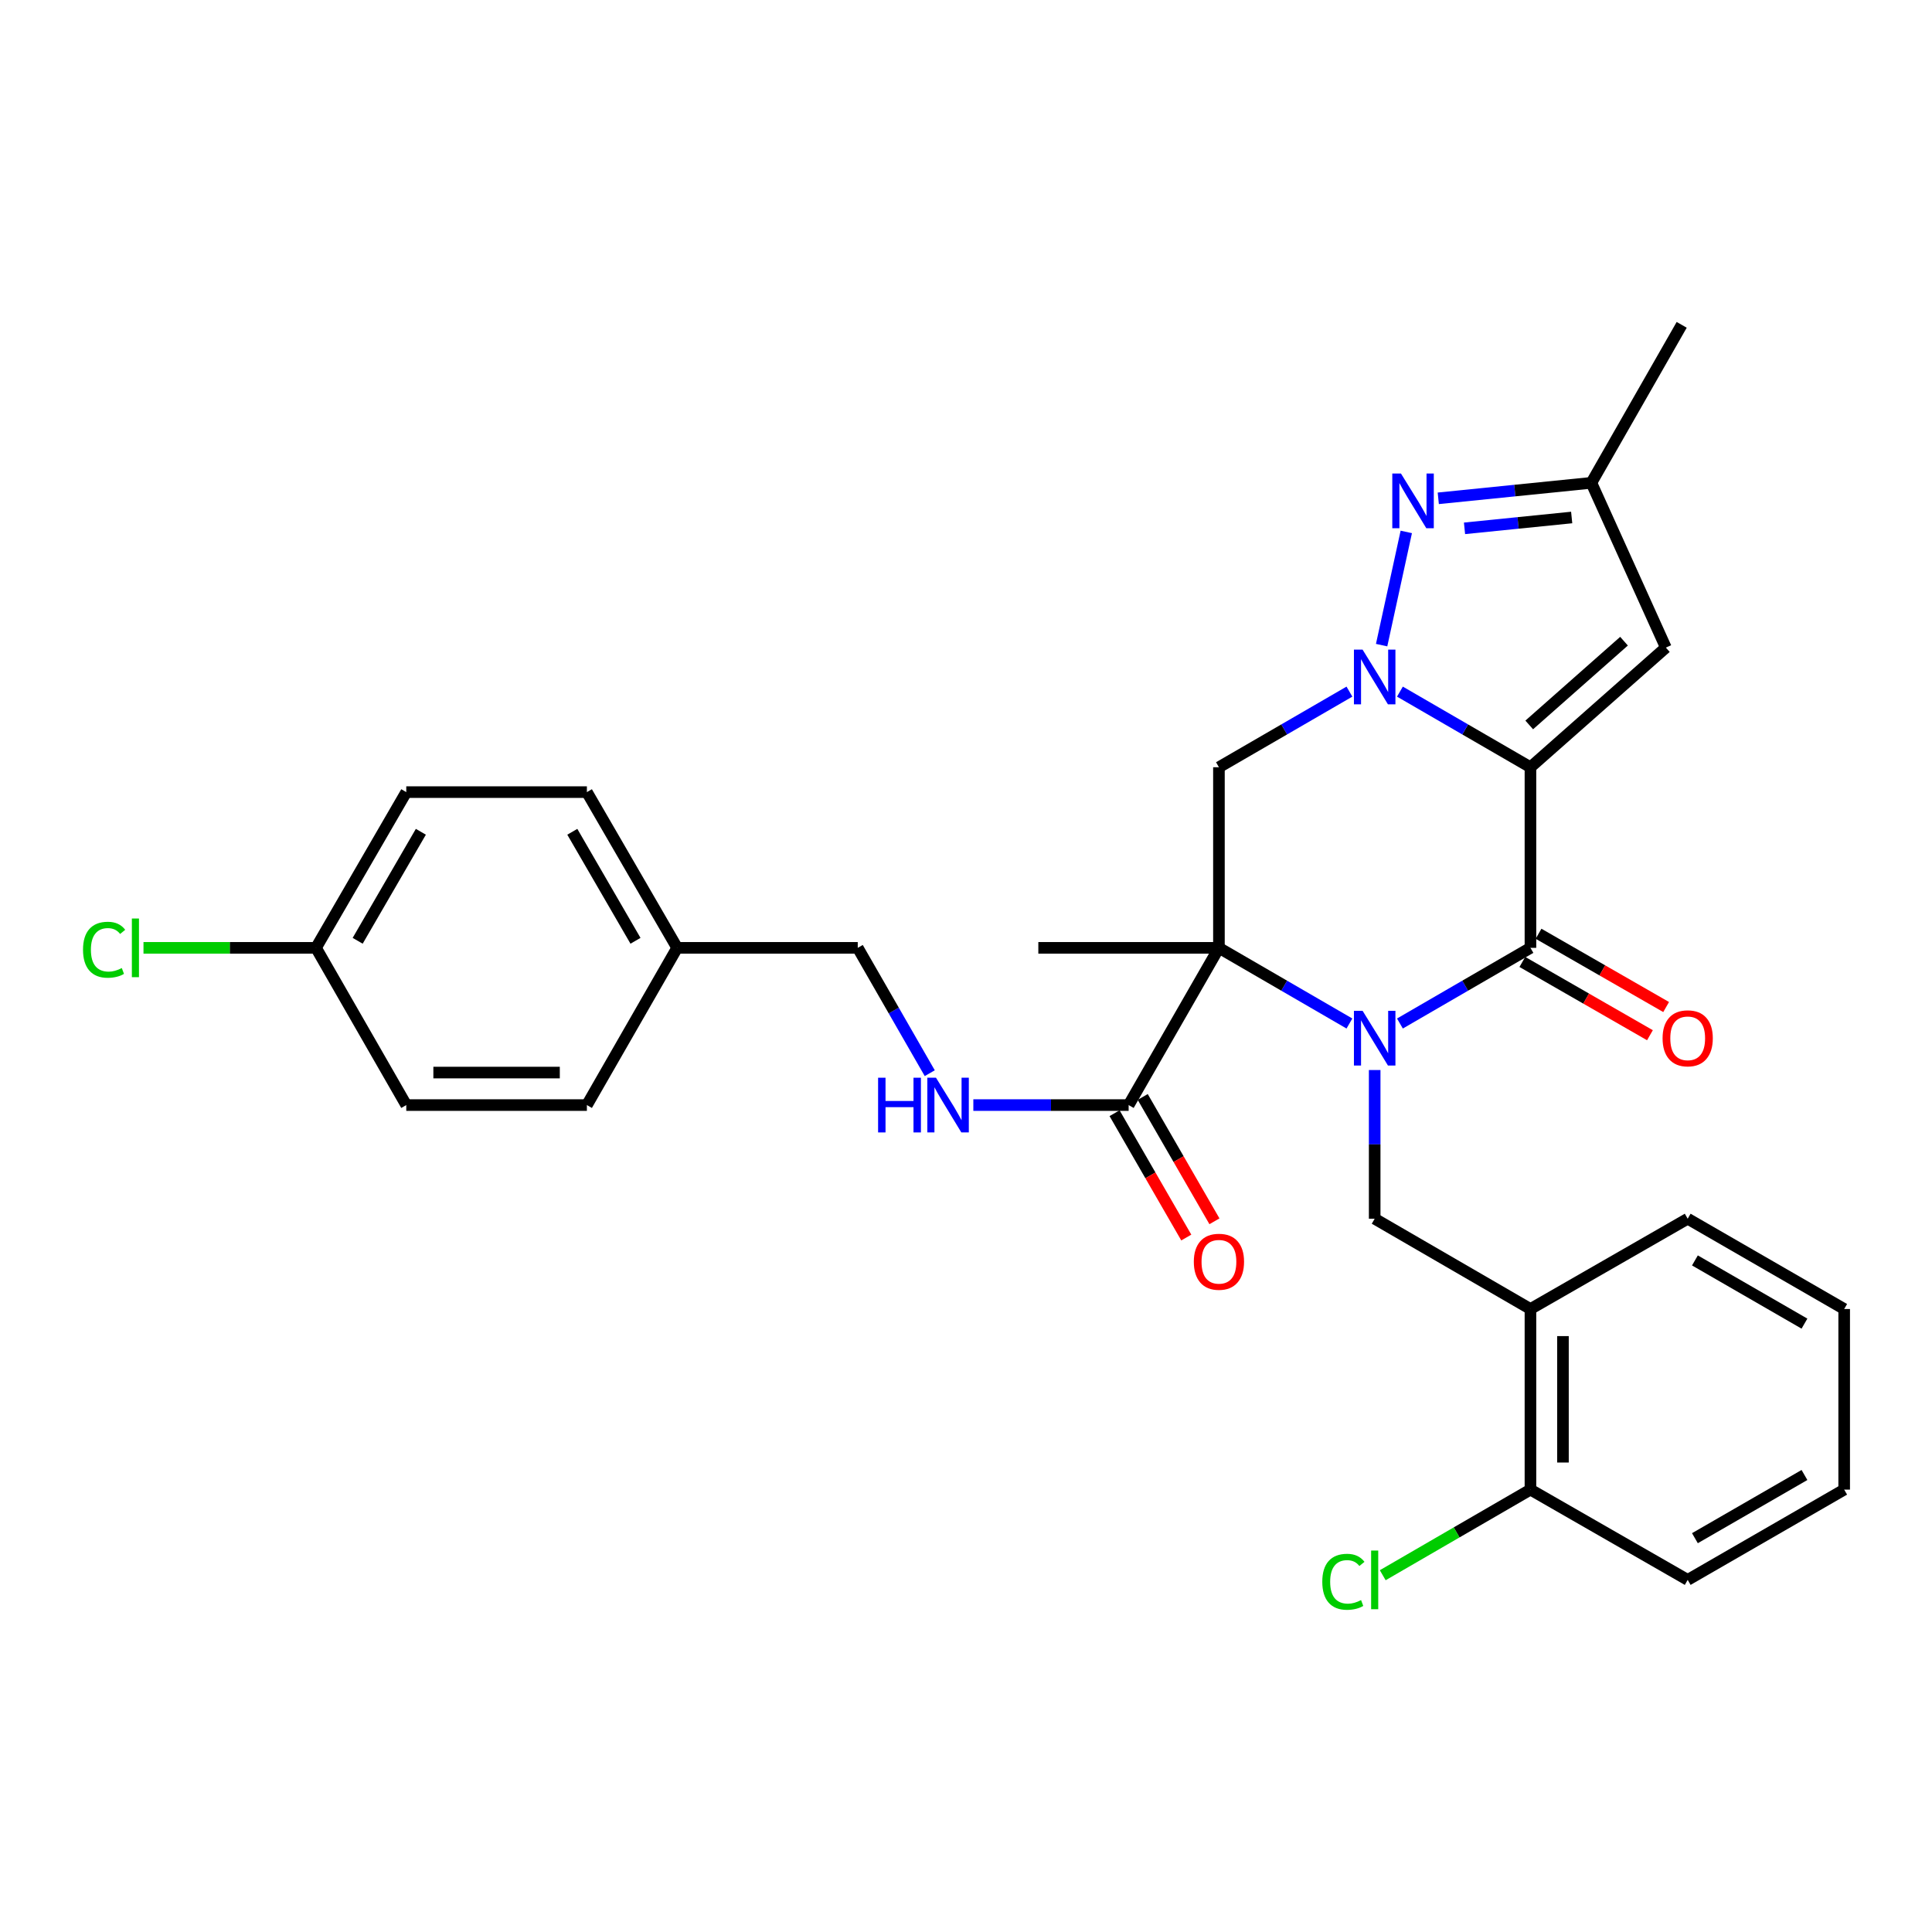 <?xml version='1.0' encoding='iso-8859-1'?>
<svg version='1.1' baseProfile='full'
              xmlns='http://www.w3.org/2000/svg'
                      xmlns:rdkit='http://www.rdkit.org/xml'
                      xmlns:xlink='http://www.w3.org/1999/xlink'
                  xml:space='preserve'
width='1000px' height='1000px' viewBox='0 0 1000 1000'>
<!-- END OF HEADER -->
<rect style='opacity:1.0;fill:#FFFFFF;stroke:none' width='1000' height='1000' x='0' y='0'> </rect>
<path class='bond-1' d='M 698.463,529.77 L 664.69,510.187' style='fill:none;fill-rule:evenodd;stroke:#0000FF;stroke-width:6px;stroke-linecap:butt;stroke-linejoin:miter;stroke-opacity:1' />
<path class='bond-1' d='M 664.69,510.187 L 630.918,490.604' style='fill:none;fill-rule:evenodd;stroke:#000000;stroke-width:6px;stroke-linecap:butt;stroke-linejoin:miter;stroke-opacity:1' />
<path class='bond-3' d='M 724.602,529.771 L 758.379,510.187' style='fill:none;fill-rule:evenodd;stroke:#0000FF;stroke-width:6px;stroke-linecap:butt;stroke-linejoin:miter;stroke-opacity:1' />
<path class='bond-3' d='M 758.379,510.187 L 792.157,490.604' style='fill:none;fill-rule:evenodd;stroke:#000000;stroke-width:6px;stroke-linecap:butt;stroke-linejoin:miter;stroke-opacity:1' />
<path class='bond-7' d='M 711.532,553.845 L 711.532,592.327' style='fill:none;fill-rule:evenodd;stroke:#0000FF;stroke-width:6px;stroke-linecap:butt;stroke-linejoin:miter;stroke-opacity:1' />
<path class='bond-7' d='M 711.532,592.327 L 711.532,630.808' style='fill:none;fill-rule:evenodd;stroke:#000000;stroke-width:6px;stroke-linecap:butt;stroke-linejoin:miter;stroke-opacity:1' />
<path class='bond-0' d='M 792.157,397.125 L 792.157,490.604' style='fill:none;fill-rule:evenodd;stroke:#000000;stroke-width:6px;stroke-linecap:butt;stroke-linejoin:miter;stroke-opacity:1' />
<path class='bond-2' d='M 792.157,397.125 L 758.379,377.554' style='fill:none;fill-rule:evenodd;stroke:#000000;stroke-width:6px;stroke-linecap:butt;stroke-linejoin:miter;stroke-opacity:1' />
<path class='bond-2' d='M 758.379,377.554 L 724.602,357.982' style='fill:none;fill-rule:evenodd;stroke:#0000FF;stroke-width:6px;stroke-linecap:butt;stroke-linejoin:miter;stroke-opacity:1' />
<path class='bond-6' d='M 792.157,397.125 L 862.245,335.199' style='fill:none;fill-rule:evenodd;stroke:#000000;stroke-width:6px;stroke-linecap:butt;stroke-linejoin:miter;stroke-opacity:1' />
<path class='bond-6' d='M 791.528,375.226 L 840.589,331.877' style='fill:none;fill-rule:evenodd;stroke:#000000;stroke-width:6px;stroke-linecap:butt;stroke-linejoin:miter;stroke-opacity:1' />
<path class='bond-4' d='M 630.918,490.604 L 630.918,397.125' style='fill:none;fill-rule:evenodd;stroke:#000000;stroke-width:6px;stroke-linecap:butt;stroke-linejoin:miter;stroke-opacity:1' />
<path class='bond-8' d='M 630.918,490.604 L 584.183,571.986' style='fill:none;fill-rule:evenodd;stroke:#000000;stroke-width:6px;stroke-linecap:butt;stroke-linejoin:miter;stroke-opacity:1' />
<path class='bond-15' d='M 630.918,490.604 L 537.439,490.604' style='fill:none;fill-rule:evenodd;stroke:#000000;stroke-width:6px;stroke-linecap:butt;stroke-linejoin:miter;stroke-opacity:1' />
<path class='bond-5' d='M 715.125,333.917 L 727.889,275.32' style='fill:none;fill-rule:evenodd;stroke:#0000FF;stroke-width:6px;stroke-linecap:butt;stroke-linejoin:miter;stroke-opacity:1' />
<path class='bond-30' d='M 698.463,357.983 L 664.69,377.554' style='fill:none;fill-rule:evenodd;stroke:#0000FF;stroke-width:6px;stroke-linecap:butt;stroke-linejoin:miter;stroke-opacity:1' />
<path class='bond-30' d='M 664.69,377.554 L 630.918,397.125' style='fill:none;fill-rule:evenodd;stroke:#000000;stroke-width:6px;stroke-linecap:butt;stroke-linejoin:miter;stroke-opacity:1' />
<path class='bond-12' d='M 787.966,497.9 L 820.988,516.866' style='fill:none;fill-rule:evenodd;stroke:#000000;stroke-width:6px;stroke-linecap:butt;stroke-linejoin:miter;stroke-opacity:1' />
<path class='bond-12' d='M 820.988,516.866 L 854.01,535.831' style='fill:none;fill-rule:evenodd;stroke:#FF0000;stroke-width:6px;stroke-linecap:butt;stroke-linejoin:miter;stroke-opacity:1' />
<path class='bond-12' d='M 796.347,483.308 L 829.369,502.273' style='fill:none;fill-rule:evenodd;stroke:#000000;stroke-width:6px;stroke-linecap:butt;stroke-linejoin:miter;stroke-opacity:1' />
<path class='bond-12' d='M 829.369,502.273 L 862.391,521.238' style='fill:none;fill-rule:evenodd;stroke:#FF0000;stroke-width:6px;stroke-linecap:butt;stroke-linejoin:miter;stroke-opacity:1' />
<path class='bond-31' d='M 744.449,257.928 L 784.069,253.919' style='fill:none;fill-rule:evenodd;stroke:#0000FF;stroke-width:6px;stroke-linecap:butt;stroke-linejoin:miter;stroke-opacity:1' />
<path class='bond-31' d='M 784.069,253.919 L 823.69,249.91' style='fill:none;fill-rule:evenodd;stroke:#000000;stroke-width:6px;stroke-linecap:butt;stroke-linejoin:miter;stroke-opacity:1' />
<path class='bond-31' d='M 758.029,273.467 L 785.763,270.661' style='fill:none;fill-rule:evenodd;stroke:#0000FF;stroke-width:6px;stroke-linecap:butt;stroke-linejoin:miter;stroke-opacity:1' />
<path class='bond-31' d='M 785.763,270.661 L 813.498,267.855' style='fill:none;fill-rule:evenodd;stroke:#000000;stroke-width:6px;stroke-linecap:butt;stroke-linejoin:miter;stroke-opacity:1' />
<path class='bond-9' d='M 862.245,335.199 L 823.69,249.91' style='fill:none;fill-rule:evenodd;stroke:#000000;stroke-width:6px;stroke-linecap:butt;stroke-linejoin:miter;stroke-opacity:1' />
<path class='bond-10' d='M 711.532,630.808 L 792.157,677.543' style='fill:none;fill-rule:evenodd;stroke:#000000;stroke-width:6px;stroke-linecap:butt;stroke-linejoin:miter;stroke-opacity:1' />
<path class='bond-11' d='M 584.183,571.986 L 543.991,571.986' style='fill:none;fill-rule:evenodd;stroke:#000000;stroke-width:6px;stroke-linecap:butt;stroke-linejoin:miter;stroke-opacity:1' />
<path class='bond-11' d='M 543.991,571.986 L 503.799,571.986' style='fill:none;fill-rule:evenodd;stroke:#0000FF;stroke-width:6px;stroke-linecap:butt;stroke-linejoin:miter;stroke-opacity:1' />
<path class='bond-14' d='M 576.895,576.19 L 595.457,608.369' style='fill:none;fill-rule:evenodd;stroke:#000000;stroke-width:6px;stroke-linecap:butt;stroke-linejoin:miter;stroke-opacity:1' />
<path class='bond-14' d='M 595.457,608.369 L 614.02,640.548' style='fill:none;fill-rule:evenodd;stroke:#FF0000;stroke-width:6px;stroke-linecap:butt;stroke-linejoin:miter;stroke-opacity:1' />
<path class='bond-14' d='M 591.471,567.781 L 610.034,599.961' style='fill:none;fill-rule:evenodd;stroke:#000000;stroke-width:6px;stroke-linecap:butt;stroke-linejoin:miter;stroke-opacity:1' />
<path class='bond-14' d='M 610.034,599.961 L 628.596,632.14' style='fill:none;fill-rule:evenodd;stroke:#FF0000;stroke-width:6px;stroke-linecap:butt;stroke-linejoin:miter;stroke-opacity:1' />
<path class='bond-26' d='M 823.69,249.91 L 870.444,168.136' style='fill:none;fill-rule:evenodd;stroke:#000000;stroke-width:6px;stroke-linecap:butt;stroke-linejoin:miter;stroke-opacity:1' />
<path class='bond-13' d='M 792.157,677.543 L 792.157,771.022' style='fill:none;fill-rule:evenodd;stroke:#000000;stroke-width:6px;stroke-linecap:butt;stroke-linejoin:miter;stroke-opacity:1' />
<path class='bond-13' d='M 808.984,691.565 L 808.984,757' style='fill:none;fill-rule:evenodd;stroke:#000000;stroke-width:6px;stroke-linecap:butt;stroke-linejoin:miter;stroke-opacity:1' />
<path class='bond-25' d='M 792.157,677.543 L 873.547,630.808' style='fill:none;fill-rule:evenodd;stroke:#000000;stroke-width:6px;stroke-linecap:butt;stroke-linejoin:miter;stroke-opacity:1' />
<path class='bond-16' d='M 481.24,555.479 L 462.605,523.042' style='fill:none;fill-rule:evenodd;stroke:#0000FF;stroke-width:6px;stroke-linecap:butt;stroke-linejoin:miter;stroke-opacity:1' />
<path class='bond-16' d='M 462.605,523.042 L 443.969,490.604' style='fill:none;fill-rule:evenodd;stroke:#000000;stroke-width:6px;stroke-linecap:butt;stroke-linejoin:miter;stroke-opacity:1' />
<path class='bond-18' d='M 792.157,771.022 L 753.929,793.176' style='fill:none;fill-rule:evenodd;stroke:#000000;stroke-width:6px;stroke-linecap:butt;stroke-linejoin:miter;stroke-opacity:1' />
<path class='bond-18' d='M 753.929,793.176 L 715.702,815.331' style='fill:none;fill-rule:evenodd;stroke:#00CC00;stroke-width:6px;stroke-linecap:butt;stroke-linejoin:miter;stroke-opacity:1' />
<path class='bond-27' d='M 792.157,771.022 L 873.547,817.747' style='fill:none;fill-rule:evenodd;stroke:#000000;stroke-width:6px;stroke-linecap:butt;stroke-linejoin:miter;stroke-opacity:1' />
<path class='bond-19' d='M 443.969,490.604 L 350.5,490.604' style='fill:none;fill-rule:evenodd;stroke:#000000;stroke-width:6px;stroke-linecap:butt;stroke-linejoin:miter;stroke-opacity:1' />
<path class='bond-17' d='M 163.561,490.604 L 210.286,409.999' style='fill:none;fill-rule:evenodd;stroke:#000000;stroke-width:6px;stroke-linecap:butt;stroke-linejoin:miter;stroke-opacity:1' />
<path class='bond-17' d='M 185.128,486.953 L 217.836,430.529' style='fill:none;fill-rule:evenodd;stroke:#000000;stroke-width:6px;stroke-linecap:butt;stroke-linejoin:miter;stroke-opacity:1' />
<path class='bond-20' d='M 163.561,490.604 L 118.915,490.604' style='fill:none;fill-rule:evenodd;stroke:#000000;stroke-width:6px;stroke-linecap:butt;stroke-linejoin:miter;stroke-opacity:1' />
<path class='bond-20' d='M 118.915,490.604 L 74.268,490.604' style='fill:none;fill-rule:evenodd;stroke:#00CC00;stroke-width:6px;stroke-linecap:butt;stroke-linejoin:miter;stroke-opacity:1' />
<path class='bond-33' d='M 163.561,490.604 L 210.286,571.986' style='fill:none;fill-rule:evenodd;stroke:#000000;stroke-width:6px;stroke-linecap:butt;stroke-linejoin:miter;stroke-opacity:1' />
<path class='bond-23' d='M 350.5,490.604 L 303.774,571.986' style='fill:none;fill-rule:evenodd;stroke:#000000;stroke-width:6px;stroke-linecap:butt;stroke-linejoin:miter;stroke-opacity:1' />
<path class='bond-24' d='M 350.5,490.604 L 303.774,409.999' style='fill:none;fill-rule:evenodd;stroke:#000000;stroke-width:6px;stroke-linecap:butt;stroke-linejoin:miter;stroke-opacity:1' />
<path class='bond-24' d='M 328.932,486.953 L 296.225,430.529' style='fill:none;fill-rule:evenodd;stroke:#000000;stroke-width:6px;stroke-linecap:butt;stroke-linejoin:miter;stroke-opacity:1' />
<path class='bond-21' d='M 210.286,571.986 L 303.774,571.986' style='fill:none;fill-rule:evenodd;stroke:#000000;stroke-width:6px;stroke-linecap:butt;stroke-linejoin:miter;stroke-opacity:1' />
<path class='bond-21' d='M 224.31,555.158 L 289.751,555.158' style='fill:none;fill-rule:evenodd;stroke:#000000;stroke-width:6px;stroke-linecap:butt;stroke-linejoin:miter;stroke-opacity:1' />
<path class='bond-22' d='M 210.286,409.999 L 303.774,409.999' style='fill:none;fill-rule:evenodd;stroke:#000000;stroke-width:6px;stroke-linecap:butt;stroke-linejoin:miter;stroke-opacity:1' />
<path class='bond-28' d='M 873.547,630.808 L 954.545,677.543' style='fill:none;fill-rule:evenodd;stroke:#000000;stroke-width:6px;stroke-linecap:butt;stroke-linejoin:miter;stroke-opacity:1' />
<path class='bond-28' d='M 877.287,652.394 L 933.986,685.109' style='fill:none;fill-rule:evenodd;stroke:#000000;stroke-width:6px;stroke-linecap:butt;stroke-linejoin:miter;stroke-opacity:1' />
<path class='bond-32' d='M 873.547,817.747 L 954.545,771.022' style='fill:none;fill-rule:evenodd;stroke:#000000;stroke-width:6px;stroke-linecap:butt;stroke-linejoin:miter;stroke-opacity:1' />
<path class='bond-32' d='M 877.288,796.162 L 933.987,763.454' style='fill:none;fill-rule:evenodd;stroke:#000000;stroke-width:6px;stroke-linecap:butt;stroke-linejoin:miter;stroke-opacity:1' />
<path class='bond-29' d='M 954.545,677.543 L 954.545,771.022' style='fill:none;fill-rule:evenodd;stroke:#000000;stroke-width:6px;stroke-linecap:butt;stroke-linejoin:miter;stroke-opacity:1' />
<path  class='atom-0' d='M 705.272 523.188
L 714.552 538.188
Q 715.472 539.668, 716.952 542.348
Q 718.432 545.028, 718.512 545.188
L 718.512 523.188
L 722.272 523.188
L 722.272 551.508
L 718.392 551.508
L 708.432 535.108
Q 707.272 533.188, 706.032 530.988
Q 704.832 528.788, 704.472 528.108
L 704.472 551.508
L 700.792 551.508
L 700.792 523.188
L 705.272 523.188
' fill='#0000FF'/>
<path  class='atom-3' d='M 705.272 336.249
L 714.552 351.249
Q 715.472 352.729, 716.952 355.409
Q 718.432 358.089, 718.512 358.249
L 718.512 336.249
L 722.272 336.249
L 722.272 364.569
L 718.392 364.569
L 708.432 348.169
Q 707.272 346.249, 706.032 344.049
Q 704.832 341.849, 704.472 341.169
L 704.472 364.569
L 700.792 364.569
L 700.792 336.249
L 705.272 336.249
' fill='#0000FF'/>
<path  class='atom-6' d='M 725.129 245.089
L 734.409 260.089
Q 735.329 261.569, 736.809 264.249
Q 738.289 266.929, 738.369 267.089
L 738.369 245.089
L 742.129 245.089
L 742.129 273.409
L 738.249 273.409
L 728.289 257.009
Q 727.129 255.089, 725.889 252.889
Q 724.689 250.689, 724.329 250.009
L 724.329 273.409
L 720.649 273.409
L 720.649 245.089
L 725.129 245.089
' fill='#0000FF'/>
<path  class='atom-12' d='M 454.503 557.826
L 458.343 557.826
L 458.343 569.866
L 472.823 569.866
L 472.823 557.826
L 476.663 557.826
L 476.663 586.146
L 472.823 586.146
L 472.823 573.066
L 458.343 573.066
L 458.343 586.146
L 454.503 586.146
L 454.503 557.826
' fill='#0000FF'/>
<path  class='atom-12' d='M 484.463 557.826
L 493.743 572.826
Q 494.663 574.306, 496.143 576.986
Q 497.623 579.666, 497.703 579.826
L 497.703 557.826
L 501.463 557.826
L 501.463 586.146
L 497.583 586.146
L 487.623 569.746
Q 486.463 567.826, 485.223 565.626
Q 484.023 563.426, 483.663 562.746
L 483.663 586.146
L 479.983 586.146
L 479.983 557.826
L 484.463 557.826
' fill='#0000FF'/>
<path  class='atom-13' d='M 860.547 537.428
Q 860.547 530.628, 863.907 526.828
Q 867.267 523.028, 873.547 523.028
Q 879.827 523.028, 883.187 526.828
Q 886.547 530.628, 886.547 537.428
Q 886.547 544.308, 883.147 548.228
Q 879.747 552.108, 873.547 552.108
Q 867.307 552.108, 863.907 548.228
Q 860.547 544.348, 860.547 537.428
M 873.547 548.908
Q 877.867 548.908, 880.187 546.028
Q 882.547 543.108, 882.547 537.428
Q 882.547 531.868, 880.187 529.068
Q 877.867 526.228, 873.547 526.228
Q 869.227 526.228, 866.867 529.028
Q 864.547 531.828, 864.547 537.428
Q 864.547 543.148, 866.867 546.028
Q 869.227 548.908, 873.547 548.908
' fill='#FF0000'/>
<path  class='atom-15' d='M 617.918 653.082
Q 617.918 646.282, 621.278 642.482
Q 624.638 638.682, 630.918 638.682
Q 637.198 638.682, 640.558 642.482
Q 643.918 646.282, 643.918 653.082
Q 643.918 659.962, 640.518 663.882
Q 637.118 667.762, 630.918 667.762
Q 624.678 667.762, 621.278 663.882
Q 617.918 660.002, 617.918 653.082
M 630.918 664.562
Q 635.238 664.562, 637.558 661.682
Q 639.918 658.762, 639.918 653.082
Q 639.918 647.522, 637.558 644.722
Q 635.238 641.882, 630.918 641.882
Q 626.598 641.882, 624.238 644.682
Q 621.918 647.482, 621.918 653.082
Q 621.918 658.802, 624.238 661.682
Q 626.598 664.562, 630.918 664.562
' fill='#FF0000'/>
<path  class='atom-19' d='M 684.412 818.727
Q 684.412 811.687, 687.692 808.007
Q 691.012 804.287, 697.292 804.287
Q 703.132 804.287, 706.252 808.407
L 703.612 810.567
Q 701.332 807.567, 697.292 807.567
Q 693.012 807.567, 690.732 810.447
Q 688.492 813.287, 688.492 818.727
Q 688.492 824.327, 690.812 827.207
Q 693.172 830.087, 697.732 830.087
Q 700.852 830.087, 704.492 828.207
L 705.612 831.207
Q 704.132 832.167, 701.892 832.727
Q 699.652 833.287, 697.172 833.287
Q 691.012 833.287, 687.692 829.527
Q 684.412 825.767, 684.412 818.727
' fill='#00CC00'/>
<path  class='atom-19' d='M 709.692 802.567
L 713.372 802.567
L 713.372 832.927
L 709.692 832.927
L 709.692 802.567
' fill='#00CC00'/>
<path  class='atom-21' d='M 42.971 491.584
Q 42.971 484.544, 46.251 480.864
Q 49.571 477.144, 55.851 477.144
Q 61.691 477.144, 64.811 481.264
L 62.171 483.424
Q 59.891 480.424, 55.851 480.424
Q 51.571 480.424, 49.291 483.304
Q 47.051 486.144, 47.051 491.584
Q 47.051 497.184, 49.371 500.064
Q 51.731 502.944, 56.291 502.944
Q 59.411 502.944, 63.051 501.064
L 64.171 504.064
Q 62.691 505.024, 60.451 505.584
Q 58.211 506.144, 55.731 506.144
Q 49.571 506.144, 46.251 502.384
Q 42.971 498.624, 42.971 491.584
' fill='#00CC00'/>
<path  class='atom-21' d='M 68.251 475.424
L 71.931 475.424
L 71.931 505.784
L 68.251 505.784
L 68.251 475.424
' fill='#00CC00'/>
</svg>
